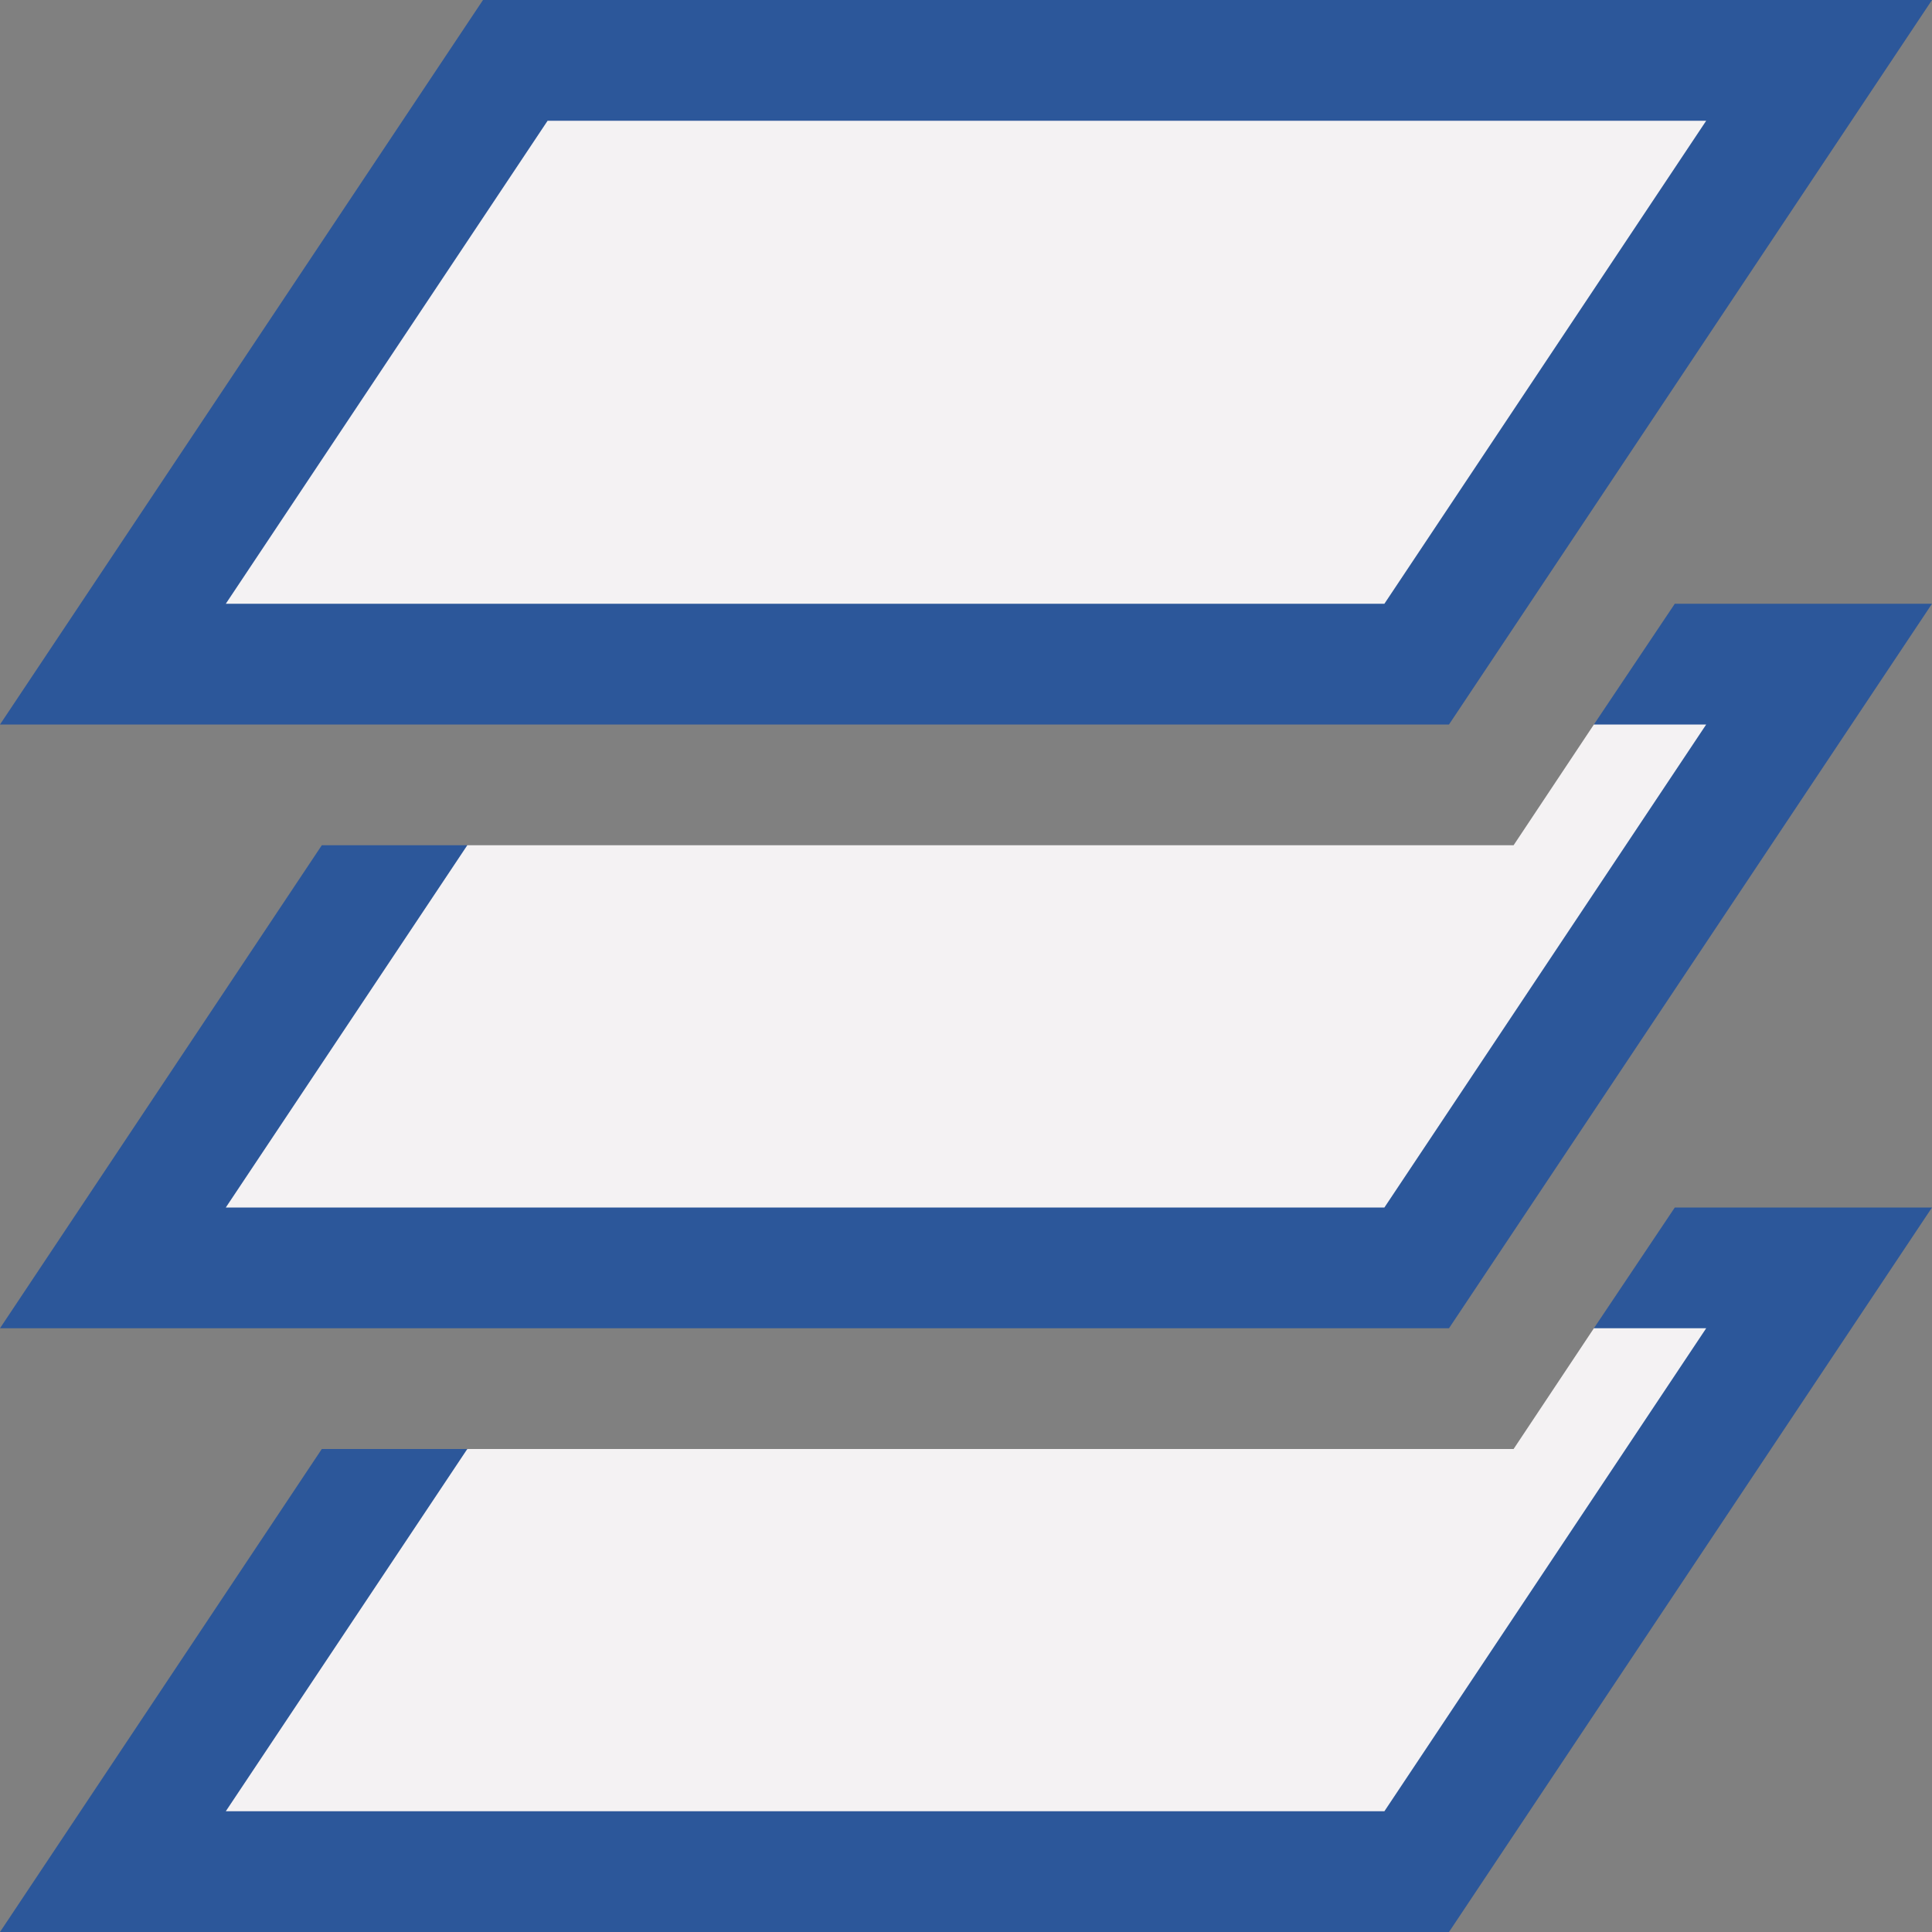 <?xml version="1.0" encoding="utf-8"?>
<!-- Generator: Adobe Illustrator 26.0.1, SVG Export Plug-In . SVG Version: 6.00 Build 0)  -->
<svg version="1.1" id="Layer_1" xmlns="http://www.w3.org/2000/svg" xmlns:xlink="http://www.w3.org/1999/xlink" x="0px" y="0px"
	 viewBox="0 0 32 32" style="enable-background:new 0 0 32 32;" xml:space="preserve">
<rect x="0" y="0" width="32" height="32" fill="#808080" stroke="none"/>
<style type="text/css">
	.st0{fill:#F4F2F3;}
	.st1{fill:#2C579A;}
</style>
<g>
	<g>
		<polygon class="st0" points="26.62,11.88 26.4,12 25.07,14 7.74,14 7.5,14.12 3.5,20.12 23,20.12 28.5,11.88 		"/>
	</g>
	<g>
		<polygon class="st0" points="26.62,21.88 26.4,22 25.07,24 7.74,24 7.5,24.12 3.5,30.12 23,30.12 28.5,21.88 		"/>
	</g>
	<g>
		<polygon class="st0" points="9,1.88 3.5,10.12 23,10.12 28.5,1.88 		"/>
	</g>
	<path class="st1" d="M22.93,10H3.74l5.33-8h19.19L22.93,10z M8,0L0,12h24l8-12H8z"/>
	<g>
		<polygon class="st1" points="26.4,22 28.26,22 22.93,30 3.74,30 7.74,24 5.33,24 0,32 24,32 32,20 27.74,20 		"/>
	</g>
	<polygon class="st1" points="26.4,12 28.26,12 22.93,20 3.74,20 7.74,14 5.33,14 0,22 24,22 32,10 27.74,10 	"/>
</g>
</svg>
